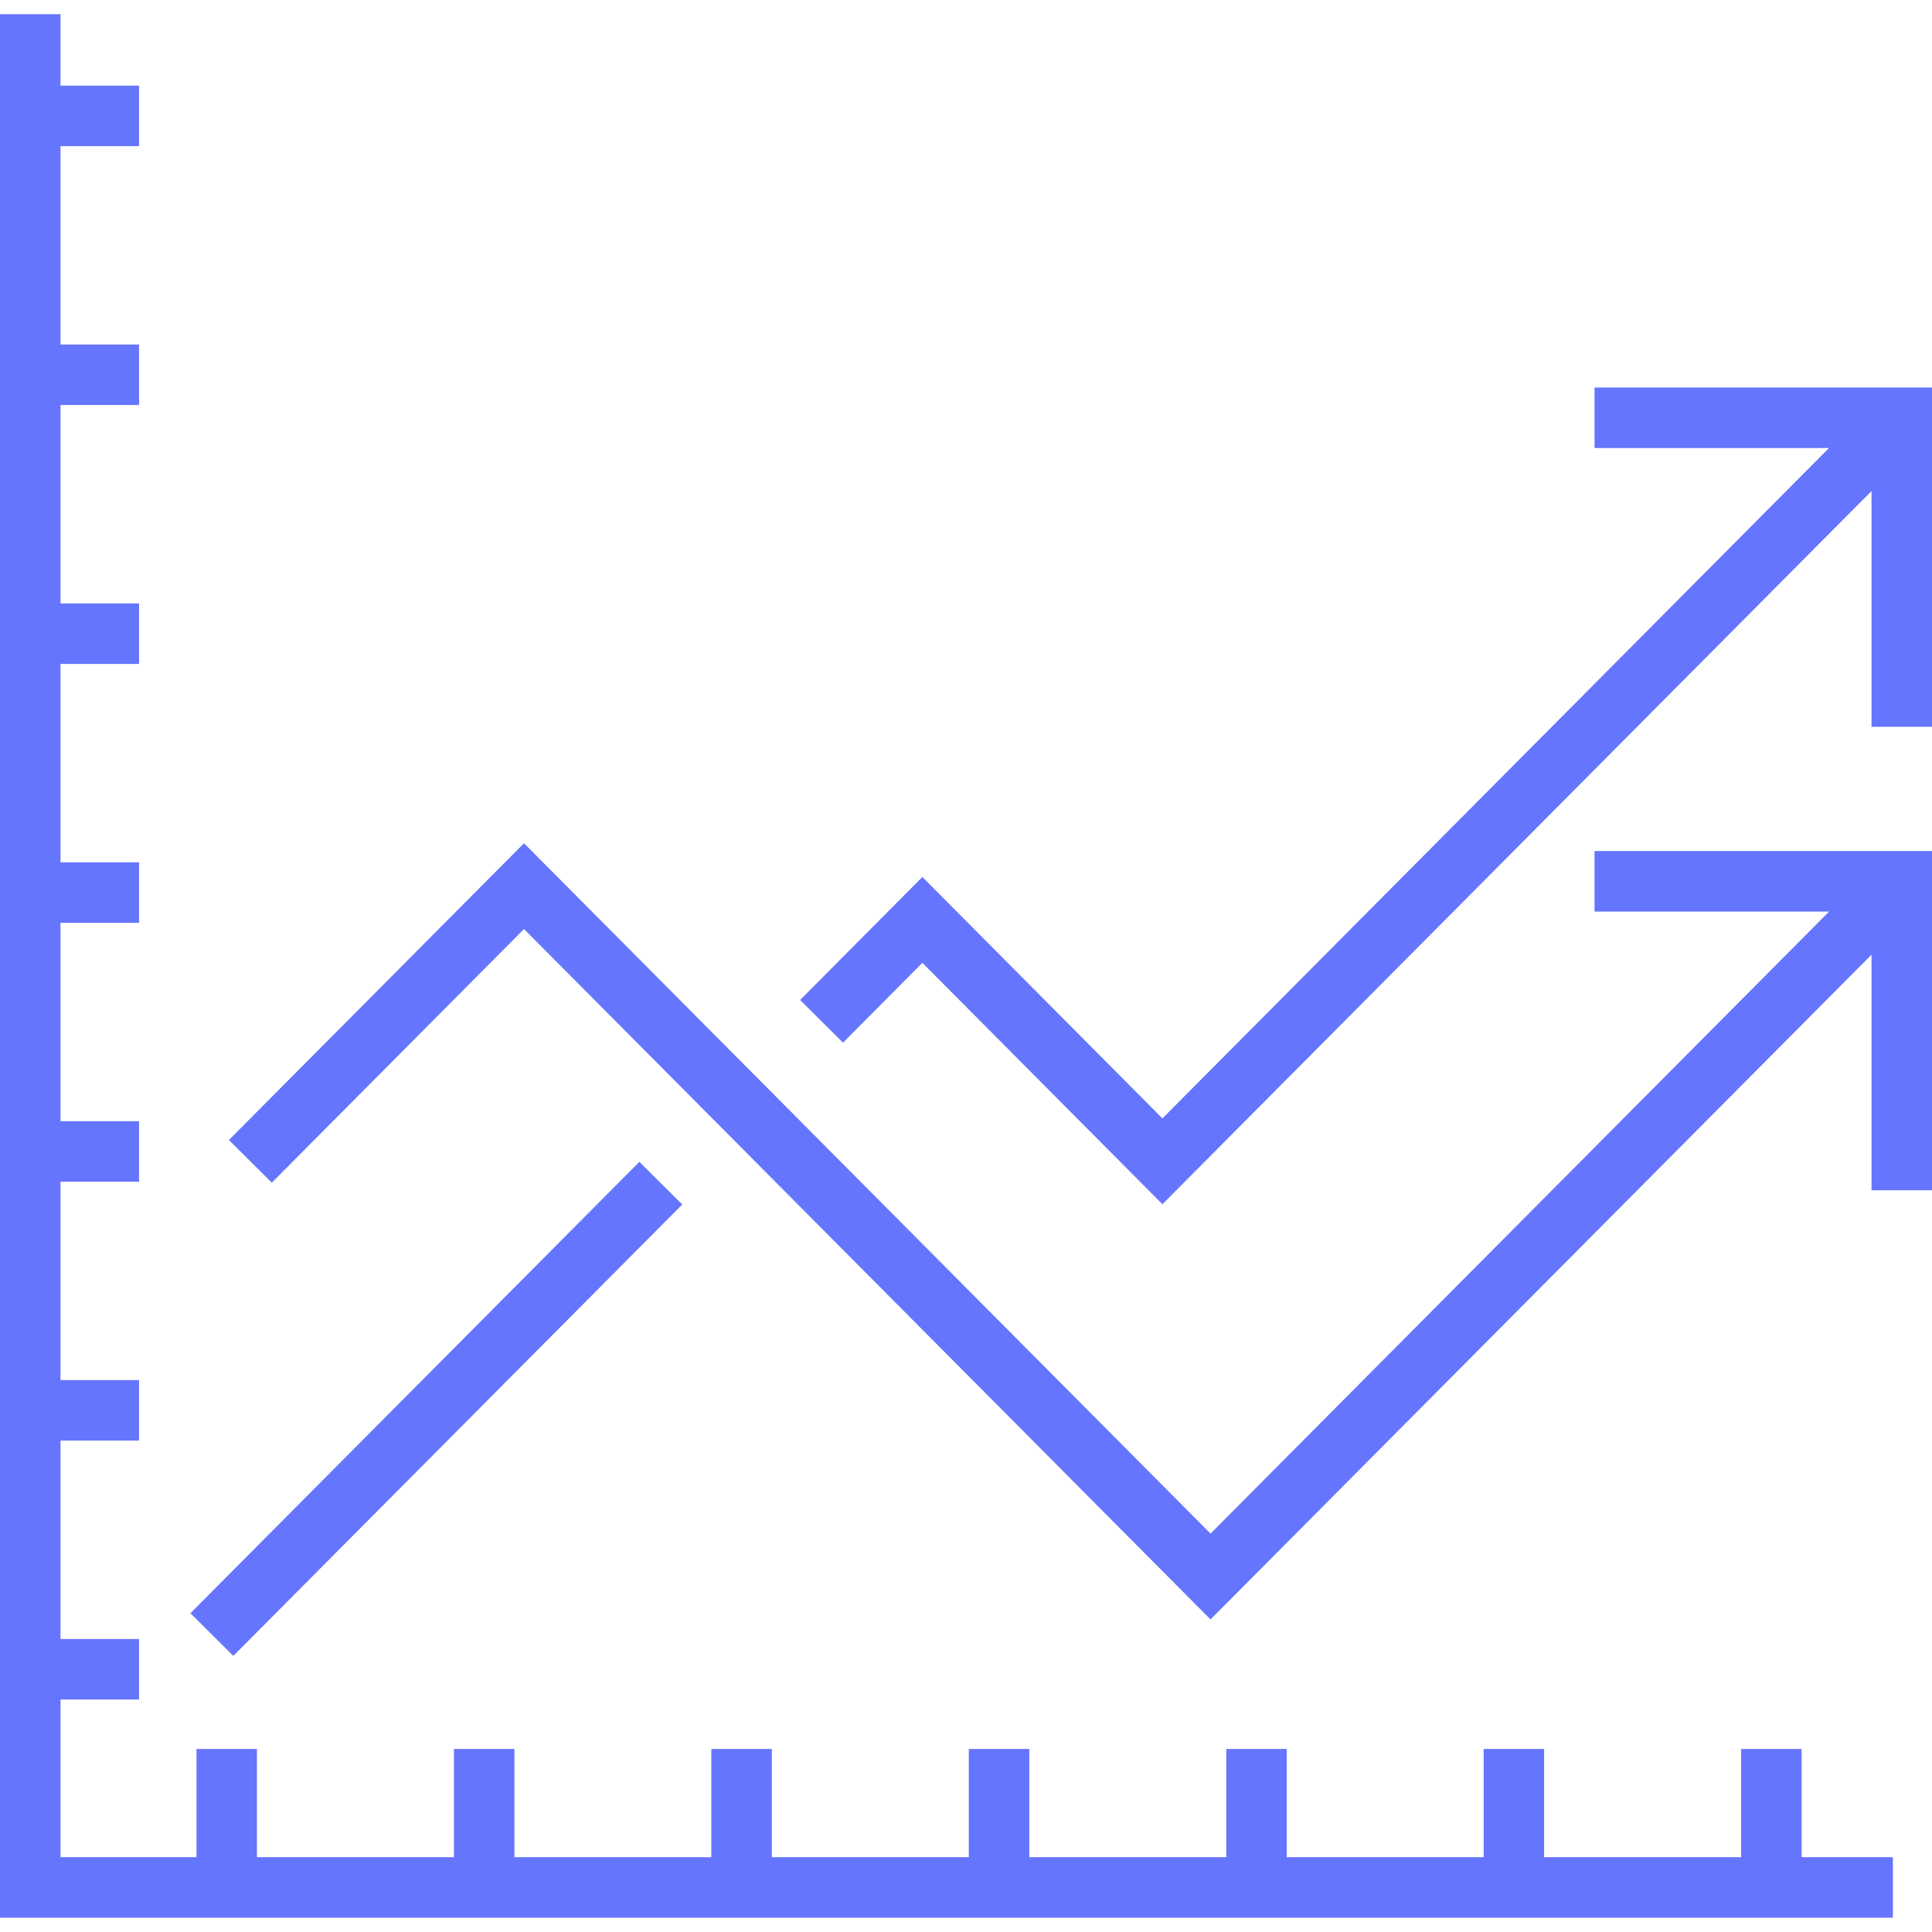 <svg width="60" height="60" viewBox="0 0 60 60" fill="none" xmlns="http://www.w3.org/2000/svg">
<g clip-path="url(#clip0_1186_8948)">
<path d="M58.786 59.556H0V0.441H1.879V57.677H58.786V59.556Z" fill="#6575FE"/>
<path d="M6.102 54.316H7.98V57.84H6.102V54.316ZM14.097 54.316H15.975V57.84H14.097V54.316ZM22.091 54.316H23.97V57.84H22.091V54.316ZM30.087 54.316H31.966V57.84H30.087V54.316ZM38.082 54.316H39.96V57.84H38.082V54.316ZM46.076 54.316H47.954V57.84H46.076V54.316ZM54.072 54.316H55.951V57.84H54.072V54.316Z" fill="#6575FE"/>
<path d="M0.816 2.66H4.319V4.539H0.816V2.66ZM0.816 10.699H4.319V12.578H0.816V10.699ZM0.816 18.74H4.319V20.619H0.816V18.74ZM0.816 26.78H4.319V28.659H0.816V26.78ZM0.816 34.82H4.319V36.699H0.816V34.82ZM0.816 42.86H4.319V44.739H0.816V42.86ZM0.816 50.901H4.319V52.78H0.816V50.901Z" fill="#6575FE"/>
<path d="M36.1 37.398L28.645 29.901L26.18 32.381L24.848 31.056L28.645 27.236L36.1 34.733L58.394 12.312L59.726 13.637L36.1 37.398Z" fill="#6575FE"/>
<path d="M19.856 36.082L21.188 37.407L7.246 51.425L5.914 50.1L19.856 36.082Z" fill="#6575FE"/>
<path d="M60.001 22.571H58.122V13.914H49.52V12.035H60.001V22.571Z" fill="#6575FE"/>
<path d="M60.001 36.965H58.122V28.309H49.52V26.43H60.001V36.965Z" fill="#6575FE"/>
<path d="M37.594 50.293L16.273 28.852L8.441 36.729L7.109 35.404L16.273 26.188L37.594 47.628L58.397 26.708L59.729 28.032L37.594 50.293Z" fill="#6575FE"/>
</g>
<defs>
<clipPath id="clip0_1186_8948">
<rect width="60" height="60" fill="white"/>
</clipPath>
</defs>
</svg>
